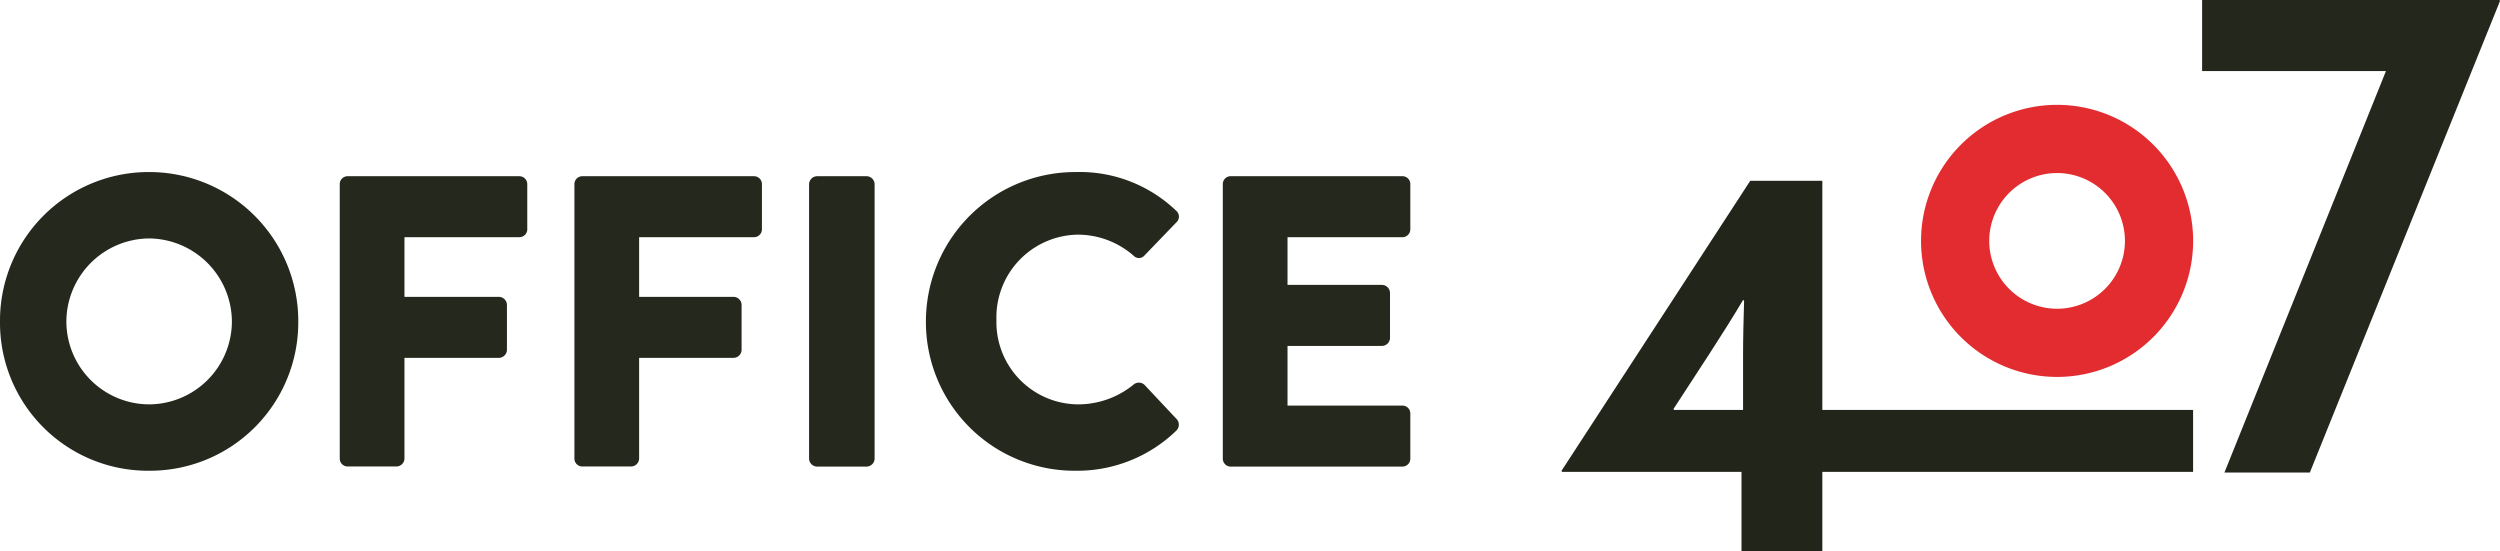 <svg xmlns="http://www.w3.org/2000/svg" width="255.553" height="56.335" viewBox="0 0 255.553 56.335">
  <g id="Group_132" data-name="Group 132" transform="translate(-187.447 -263.777)">
    <g id="Group_123" data-name="Group 123" transform="translate(347.066 263.777)">
      <g id="Group_121" data-name="Group 121" transform="translate(0 18.485)">
        <path id="Path_18" data-name="Path 18" d="M0-13.492,19.291-43.134h7.371v23.421h37.9v6.326h-37.9v8.1H18.4v-8.1H.052Zm18.559-6.221V-25.2c0-1.882.053-3.92.105-5.7l-.105-.052c-.993,1.673-2.248,3.66-3.4,5.438l-3.712,5.7.052.1Z" transform="translate(0 43.134)" fill="#22251a"/>
      </g>
      <path id="Path_169" data-name="Path 169" d="M0,0V7.267H18.792L2.281,48.306h8.731L30.451.1,30.4,0Z" transform="translate(65.483 0)" fill="#24271c"/>
      <g id="Group_122" data-name="Group 122" transform="translate(36.753 10.717)">
        <path id="Path_21" data-name="Path 21" d="M-6.33-3.173A6.944,6.944,0,0,1,.606,3.763,6.943,6.943,0,0,1-6.33,10.7a6.944,6.944,0,0,1-6.936-6.935A6.944,6.944,0,0,1-6.33-3.173m0-6.971A13.907,13.907,0,0,0-20.236,3.763,13.906,13.906,0,0,0-6.33,17.669,13.906,13.906,0,0,0,7.577,3.763,13.907,13.907,0,0,0-6.33-10.144" transform="translate(20.236 10.144)" fill="#e32c30"/>
      </g>
    </g>
    <g id="Group_131" data-name="Group 131" transform="translate(187.447 281.364)">
      <g id="Group_124" data-name="Group 124" transform="translate(0 0)">
        <path id="Path_22" data-name="Path 22" d="M.064,0A15.239,15.239,0,0,1,15.33,15.308,15.167,15.167,0,0,1,.064,30.533,15.132,15.132,0,0,1-15.16,15.308,15.2,15.2,0,0,1,.064,0m0,23.748a8.5,8.5,0,0,0,8.481-8.44A8.542,8.542,0,0,0,.064,6.786a8.533,8.533,0,0,0-8.439,8.522,8.488,8.488,0,0,0,8.439,8.44" transform="translate(15.16)" fill="#25281d"/>
      </g>
      <g id="Group_125" data-name="Group 125" transform="translate(34.73 0.424)">
        <path id="Path_23" data-name="Path 23" d="M0,0A.806.806,0,0,1,.806-.8H18.363A.806.806,0,0,1,19.168,0V4.625a.805.805,0,0,1-.805.806H6.615v6.1h9.669a.835.835,0,0,1,.806.806v4.623a.834.834,0,0,1-.806.805H6.615v10.3a.833.833,0,0,1-.805.806h-5A.806.806,0,0,1,0,28.075Z" transform="translate(0 0.803)" fill="#25281d"/>
      </g>
      <g id="Group_126" data-name="Group 126" transform="translate(58.717 0.424)">
        <path id="Path_24" data-name="Path 24" d="M0,0A.806.806,0,0,1,.806-.8H18.363A.806.806,0,0,1,19.168,0V4.625a.805.805,0,0,1-.805.806H6.615v6.1h9.669a.835.835,0,0,1,.806.806v4.623a.834.834,0,0,1-.806.805H6.615v10.3a.833.833,0,0,1-.805.806h-5A.806.806,0,0,1,0,28.075Z" transform="translate(0 0.803)" fill="#25281d"/>
      </g>
      <path id="Union_1" data-name="Union 1" d="M.806,0H.784A.806.806,0,0,0,0,.806V28.878a.806.806,0,0,0,.763.805h17.6a.806.806,0,0,0,.805-.806V24.256a.805.805,0,0,0-.805-.806H6.615v-6.1h9.669a.835.835,0,0,0,.806-.806V11.916a.834.834,0,0,0-.806-.805H6.615V6.234H18.363a.805.805,0,0,0,.805-.806V.806A.806.806,0,0,0,18.363,0Z" transform="translate(124.997 0.424)" fill="#25281d"/>
      <g id="Group_129" data-name="Group 129" transform="translate(82.704 0.424)">
        <path id="Path_25" data-name="Path 25" d="M0,0A.835.835,0,0,1,.806-.8H5.895A.835.835,0,0,1,6.7,0V28.075a.834.834,0,0,1-.805.806H.806A.834.834,0,0,1,0,28.075Z" transform="translate(0 0.803)" fill="#25281d"/>
      </g>
      <g id="Group_130" data-name="Group 130" transform="translate(94.648 0)">
        <path id="Path_26" data-name="Path 26" d="M.065,0A14.248,14.248,0,0,1,10.327,3.945a.787.787,0,0,1,.042,1.186L7.061,8.566a.742.742,0,0,1-1.06,0A8.659,8.659,0,0,0,.276,6.4a8.448,8.448,0,0,0-8.31,8.736A8.4,8.4,0,0,0,.319,23.748,8.96,8.96,0,0,0,6,21.712a.839.839,0,0,1,1.1.042l3.308,3.521a.847.847,0,0,1-.042,1.144,14.556,14.556,0,0,1-10.3,4.114A15.2,15.2,0,0,1-15.244,15.308,15.275,15.275,0,0,1,.065,0" transform="translate(15.244)" fill="#25281d"/>
      </g>
    </g>
  </g>
</svg>
